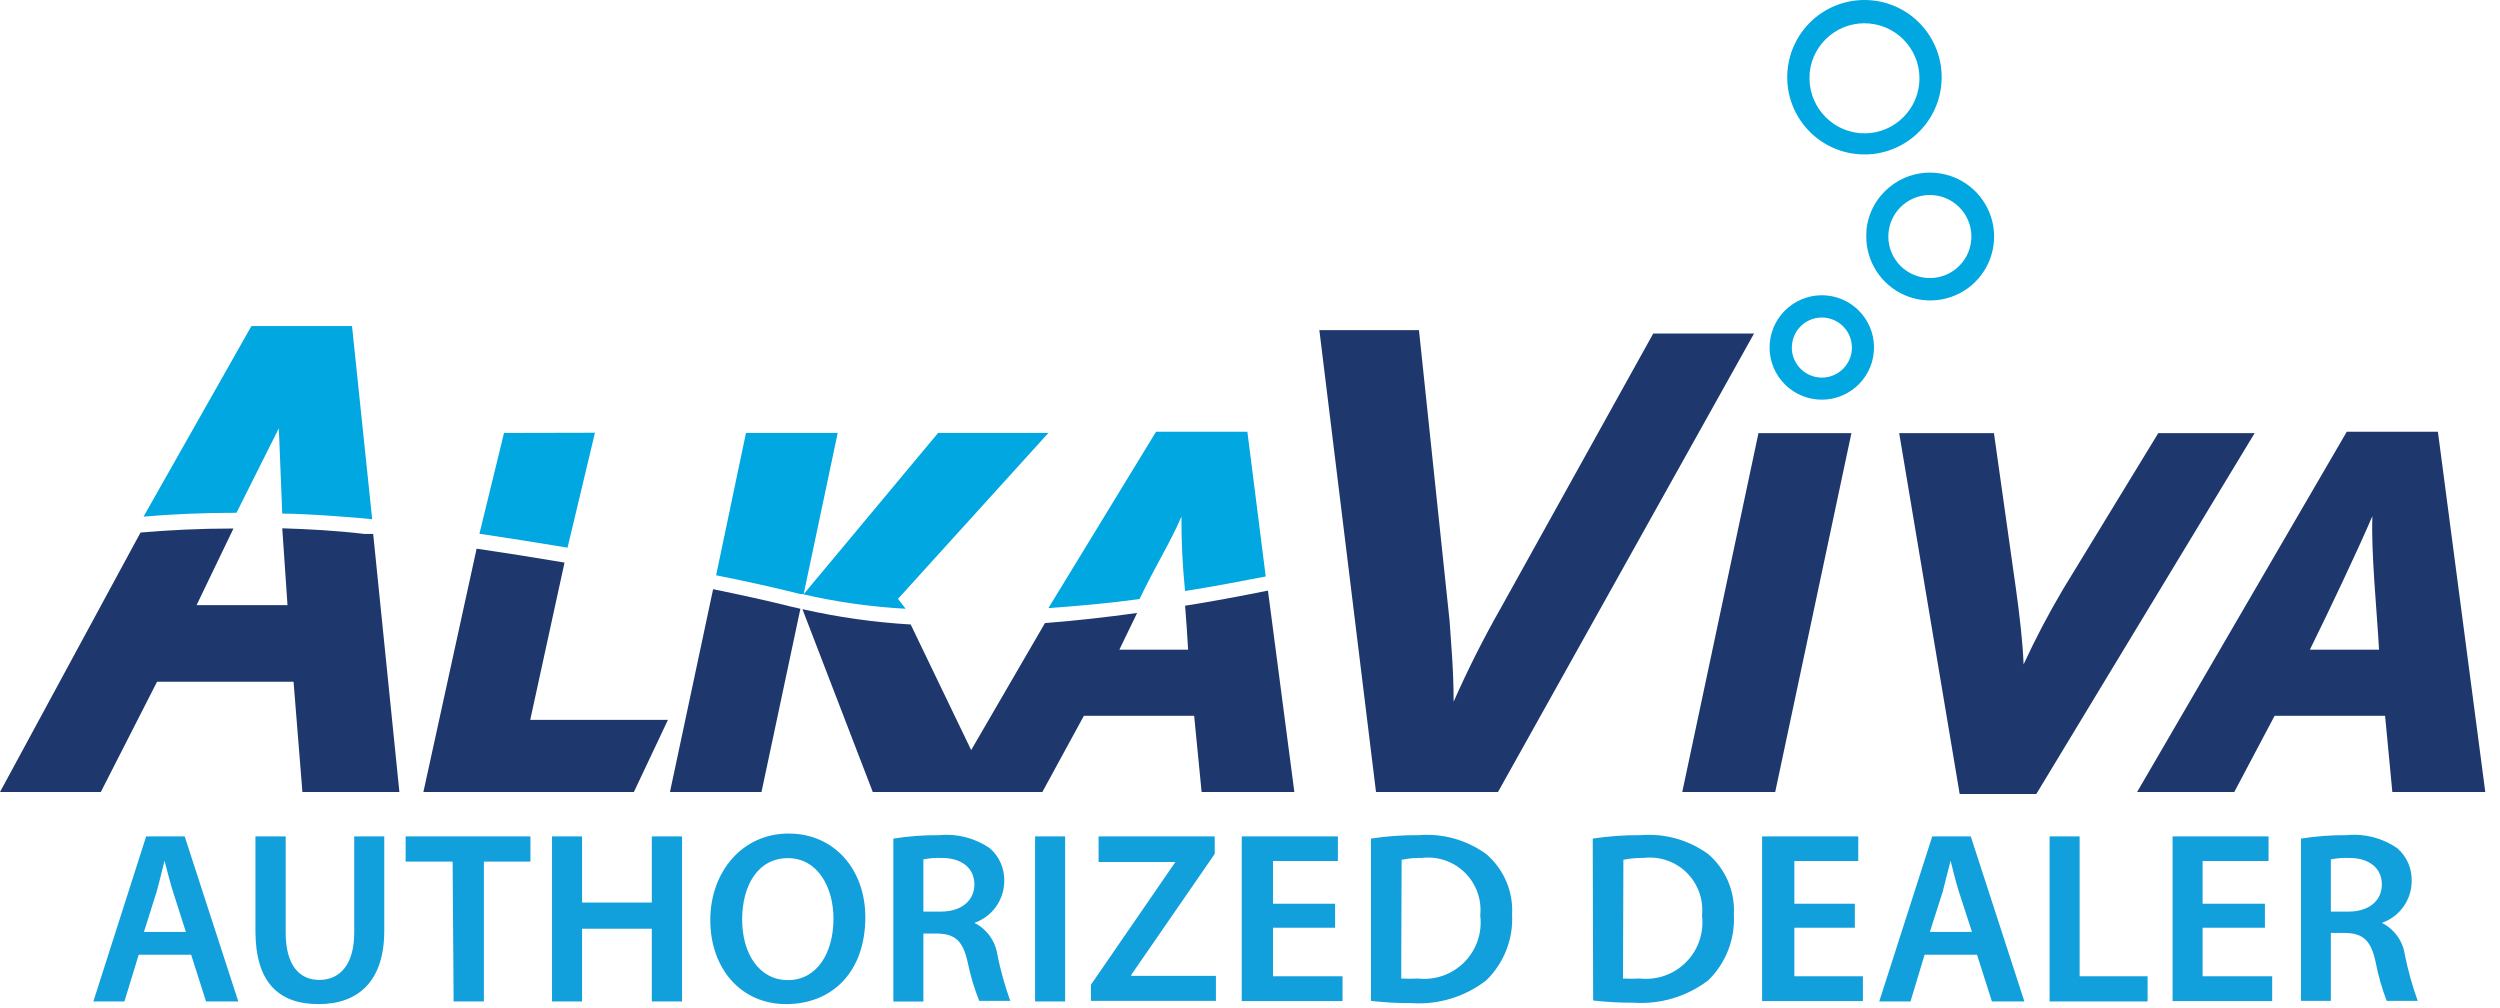 <svg xmlns="http://www.w3.org/2000/svg" width="124" height="50" viewBox="0 0 124 50">
    <g fill="none" fill-rule="evenodd">
        <g>
            <g>
                <g>
                    <path fill="#1E376C" fill-rule="nonzero" d="M83.44 39.284L87.22 21.484 91.83 21.484 88.05 39.284zM102.34 29.204l4.71-7.72h4.78L101 39.384h-3.8l-3-17.9h4.7l1.1 7.79c.17 1.23.33 2.59.37 3.68.592-1.283 1.25-2.535 1.97-3.75zM118.66 39.284l-.36-3.78h-5.48l-2 3.78H106l10.4-17.87h4.52l2.35 17.87h-4.61zm-1-13.66c-.77 1.79-2.16 4.71-3.09 6.6H118c-.1-1.86-.4-4.81-.33-6.6h-.01z" transform="translate(-28, -40) translate(0, 35) translate(28, 5)"/>
                    <path fill="#00A7E0" fill-rule="nonzero" d="M88.66 3.514c-.175 2.107 1.391 3.957 3.498 4.133 2.107.176 3.958-1.39 4.135-3.496C96.471 2.044 94.907.192 92.8.014c-1.013-.086-2.02.235-2.796.891-.776.657-1.26 1.595-1.344 2.609m1.1.09c.154-1.494 1.486-2.583 2.98-2.437 1.496.146 2.592 1.472 2.454 2.967-.138 1.496-1.458 2.6-2.954 2.47-1.495-.138-2.601-1.454-2.48-2.95M92.58 11.454c-.113 1.278.556 2.499 1.695 3.091 1.139.592 2.523.44 3.505-.387.981-.827 1.368-2.165.978-3.388-.39-1.223-1.479-2.09-2.758-2.196-1.742-.15-3.277 1.138-3.43 2.88m1.1.09c.104-1.132 1.105-1.966 2.237-1.864 1.132.103 1.968 1.103 1.866 2.235-.101 1.133-1.1 1.969-2.233 1.869-.545-.049-1.05-.312-1.4-.732-.35-.42-.52-.963-.47-1.508M87.78 17.014c-.121 1.424.934 2.677 2.358 2.8 1.424.123 2.678-.93 2.803-2.354s-.927-2.68-2.351-2.806c-1.427-.122-2.683.933-2.81 2.36m1.1.1c.07-.82.79-1.429 1.61-1.36.82.07 1.428.79 1.36 1.61-.07.82-.79 1.429-1.61 1.36-.394-.033-.758-.222-1.014-.524-.255-.302-.38-.692-.346-1.086" transform="translate(-28, -40) translate(0, 35) translate(28, 5)"/>
                    <path d="M39.7 30.194L39.79 30.194 39.73 30.044zM51.83 30.904c-2.22.176-4.448.2-6.67.07l3 6.23 3.67-6.3z" transform="translate(-28, -40) translate(0, 35) translate(28, 5)"/>
                    <path fill="#00A7E0" fill-rule="nonzero" d="M12.47 16.174l-5.35 9.45c1.39-.12 2.93-.19 4.61-.19l2.1-4.19.17 4.23c1.29 0 4.19.24 4.46.28l-1-9.58h-4.99z" transform="translate(-28, -40) translate(0, 35) translate(28, 5)"/>
                    <path fill="#1E376C" fill-rule="nonzero" d="M14 26.204l.26 3.81H9.75l1.83-3.8c-1.68 0-3.21.08-4.61.2L0 39.284h5l2.79-5.47h6.77l.44 5.47h4.81l-1.3-12.8h-.43c-1.43-.17-2.79-.24-4.08-.28zM21 39.284h10.44l1.69-3.58H26.3l1.7-7.8c-1.54-.26-3-.49-4.36-.69L21 39.284z" transform="translate(-28, -40) translate(0, 35) translate(28, 5)"/>
                    <path fill="#00A7E0" fill-rule="nonzero" d="M25 21.474l-1.22 5c1.33.2 2.82.43 4.37.69l1.36-5.7-4.51.01z" transform="translate(-28, -40) translate(0, 35) translate(28, 5)"/>
                    <path fill="#1E376C" fill-rule="nonzero" d="M35.37 29.224l-2.14 10.06h4.54l1.93-9.09-.44-.1c-1.15-.29-2.48-.58-3.89-.87z" transform="translate(-28, -40) translate(0, 35) translate(28, 5)"/>
                    <path fill="#00A7E0" fill-rule="nonzero" d="M44.54 29.704l7.46-8.23h-5.47l-6.67 8 1.69-8H37l-1.48 7.06c1.41.28 2.58.54 3.73.82l.44.11h.09c1.689.391 3.409.635 5.14.73l-.38-.49zM57.34 21.414L52 30.164c1.45-.11 2.92-.23 4.52-.45.79-1.65 1.53-2.81 2.08-4.09-.006 1.232.054 2.464.18 3.69 1.32-.21 2.56-.44 4-.72l-.91-7.18h-4.53z" transform="translate(-28, -40) translate(0, 35) translate(28, 5)"/>
                    <path fill="#1E376C" fill-rule="nonzero" d="M62.89 29.294c-1.43.29-2.79.54-4.11.75.06.79.12 1.55.15 2.18h-3.41l.88-1.82c-1.6.22-3.12.39-4.57.5l-3.66 6.3-3-6.23c-1.808-.105-3.604-.359-5.37-.76l3.49 9.07h8.41l2.06-3.78h5.47l.37 3.78h4.6l-1.31-9.99zM74.3 39.284L87 16.544h-5l-7.58 13.65c-.85 1.496-1.625 3.035-2.32 4.61 0-1.69-.14-3-.2-4l-1.52-14.43h-4.94l2.81 22.91h6.05z" transform="translate(-28, -40) translate(0, 35) translate(28, 5)"/>
                    <path fill="#11A0DB" fill-rule="nonzero" d="M6.88 47.354l-.71 2.32H4.63l2.62-8.19h1.91l2.66 8.19h-1.6l-.74-2.32h-2.6zm2.34-1.13l-.64-2c-.16-.5-.29-1.06-.42-1.53-.12.47-.24 1-.39 1.53l-.63 2h2.08zM14.17 41.484v4.77c0 1.61.67 2.35 1.67 2.35 1 0 1.73-.74 1.73-2.35v-4.77h1.49v4.68c0 2.52-1.3 3.64-3.26 3.64-1.96 0-3.13-1.06-3.13-3.63v-4.69h1.5zM22.45 42.734L20.12 42.734 20.12 41.484 26.31 41.484 26.31 42.734 24 42.734 24 49.674 22.5 49.674zM28.87 41.484L28.87 44.764 32.33 44.764 32.33 41.484 33.83 41.484 33.83 49.674 32.33 49.674 32.33 46.064 28.87 46.064 28.87 49.674 27.38 49.674 27.38 41.484zM42.92 45.494c0 2.74-1.67 4.31-3.93 4.31-2.26 0-3.76-1.79-3.76-4.17s1.58-4.29 3.88-4.29 3.81 1.81 3.81 4.15zm-6.11.12c0 1.66.83 3 2.27 3s2.26-1.34 2.26-3.05c0-1.54-.77-3-2.26-3-1.49 0-2.27 1.36-2.27 3.05zM44.31 41.594c.75-.119 1.51-.176 2.27-.17.89-.088 1.783.142 2.52.65.471.412.732 1.014.71 1.64-.008.93-.6 1.755-1.48 2.06.616.308 1.042.898 1.14 1.58.157.778.37 1.543.64 2.29h-1.54c-.245-.616-.436-1.252-.57-1.9-.23-1.07-.62-1.41-1.47-1.44h-.73v3.37h-1.49v-8.08zm1.49 3.62h.88c1 0 1.65-.54 1.65-1.35s-.64-1.31-1.61-1.31c-.308-.012-.617.012-.92.07v2.59zM52.83 41.484L52.83 49.674 51.34 49.674 51.34 41.484zM54.11 48.844L58.3 42.754 58.3 42.754 54.49 42.754 54.49 41.484 60.25 41.484 60.25 42.354 56.11 48.354 56.11 48.404 60.31 48.404 60.31 49.644 54.11 49.644zM66.22 46.014L63.14 46.014 63.14 48.424 66.59 48.424 66.59 49.654 61.59 49.654 61.59 41.484 66.36 41.484 66.36 42.704 63.14 42.704 63.14 44.824 66.22 44.824zM68 41.594c.788-.12 1.583-.177 2.38-.17 1.19-.096 2.375.238 3.34.94.87.746 1.344 1.855 1.28 3 .062 1.22-.405 2.407-1.28 3.26-1.059.82-2.383 1.223-3.72 1.13-.668.004-1.336-.033-2-.11v-8.05zm1.5 6.94c.273.017.547.017.82 0 .854.098 1.706-.2 2.311-.811s.896-1.466.789-2.32c.082-.786-.2-1.568-.764-2.123-.564-.554-1.35-.822-2.136-.726-.336-.008-.671.023-1 .09l-.02 5.89zM79 41.594c.79-.12 1.59-.177 2.39-.17 1.19-.096 2.375.238 3.34.94.867.748 1.336 1.857 1.27 3 .066 1.218-.397 2.406-1.27 3.26-1.061.807-2.38 1.202-3.71 1.11-.668.003-1.336-.033-2-.11l-.02-8.03zm1.5 6.94c.276.017.554.017.83 0 .852.095 1.702-.205 2.304-.816.603-.61.892-1.463.786-2.314.082-.787-.2-1.57-.764-2.124-.564-.554-1.35-.822-2.136-.726-.336-.006-.67.024-1 .09l-.02 5.89zM92 46.014L89 46.014 89 48.424 92.4 48.424 92.4 49.654 87.4 49.654 87.4 41.484 92.17 41.484 92.17 42.704 89 42.704 89 44.824 92 44.824zM95.46 47.354l-.7 2.32h-1.55l2.63-8.19h1.91l2.66 8.19H98.8l-.74-2.32h-2.6zm2.35-1.13l-.65-2c-.16-.5-.29-1.06-.41-1.53-.13.47-.25 1-.39 1.53l-.64 2h2.09zM101.66 41.484L103.15 41.484 103.15 48.424 106.52 48.424 106.52 49.674 101.66 49.674zM112.34 46.014L109.25 46.014 109.25 48.424 112.7 48.424 112.7 49.654 107.76 49.654 107.76 41.484 112.52 41.484 112.52 42.704 109.25 42.704 109.25 44.824 112.34 44.824zM114.13 41.594c.747-.119 1.503-.176 2.26-.17.89-.09 1.784.14 2.52.65.471.412.732 1.014.71 1.64-.008.93-.6 1.755-1.48 2.06.616.308 1.042.898 1.14 1.58.157.778.37 1.543.64 2.29h-1.54c-.24-.626-.424-1.272-.55-1.93-.23-1.07-.62-1.41-1.47-1.44h-.75v3.37h-1.48v-8.05zm1.48 3.62h.89c1 0 1.64-.54 1.64-1.35s-.64-1.31-1.61-1.31c-.308-.012-.617.012-.92.07v2.59z" transform="translate(-28, -40) translate(0, 35) translate(28, 5)"/>
                </g>
            </g>
        </g>
    </g>
</svg>
